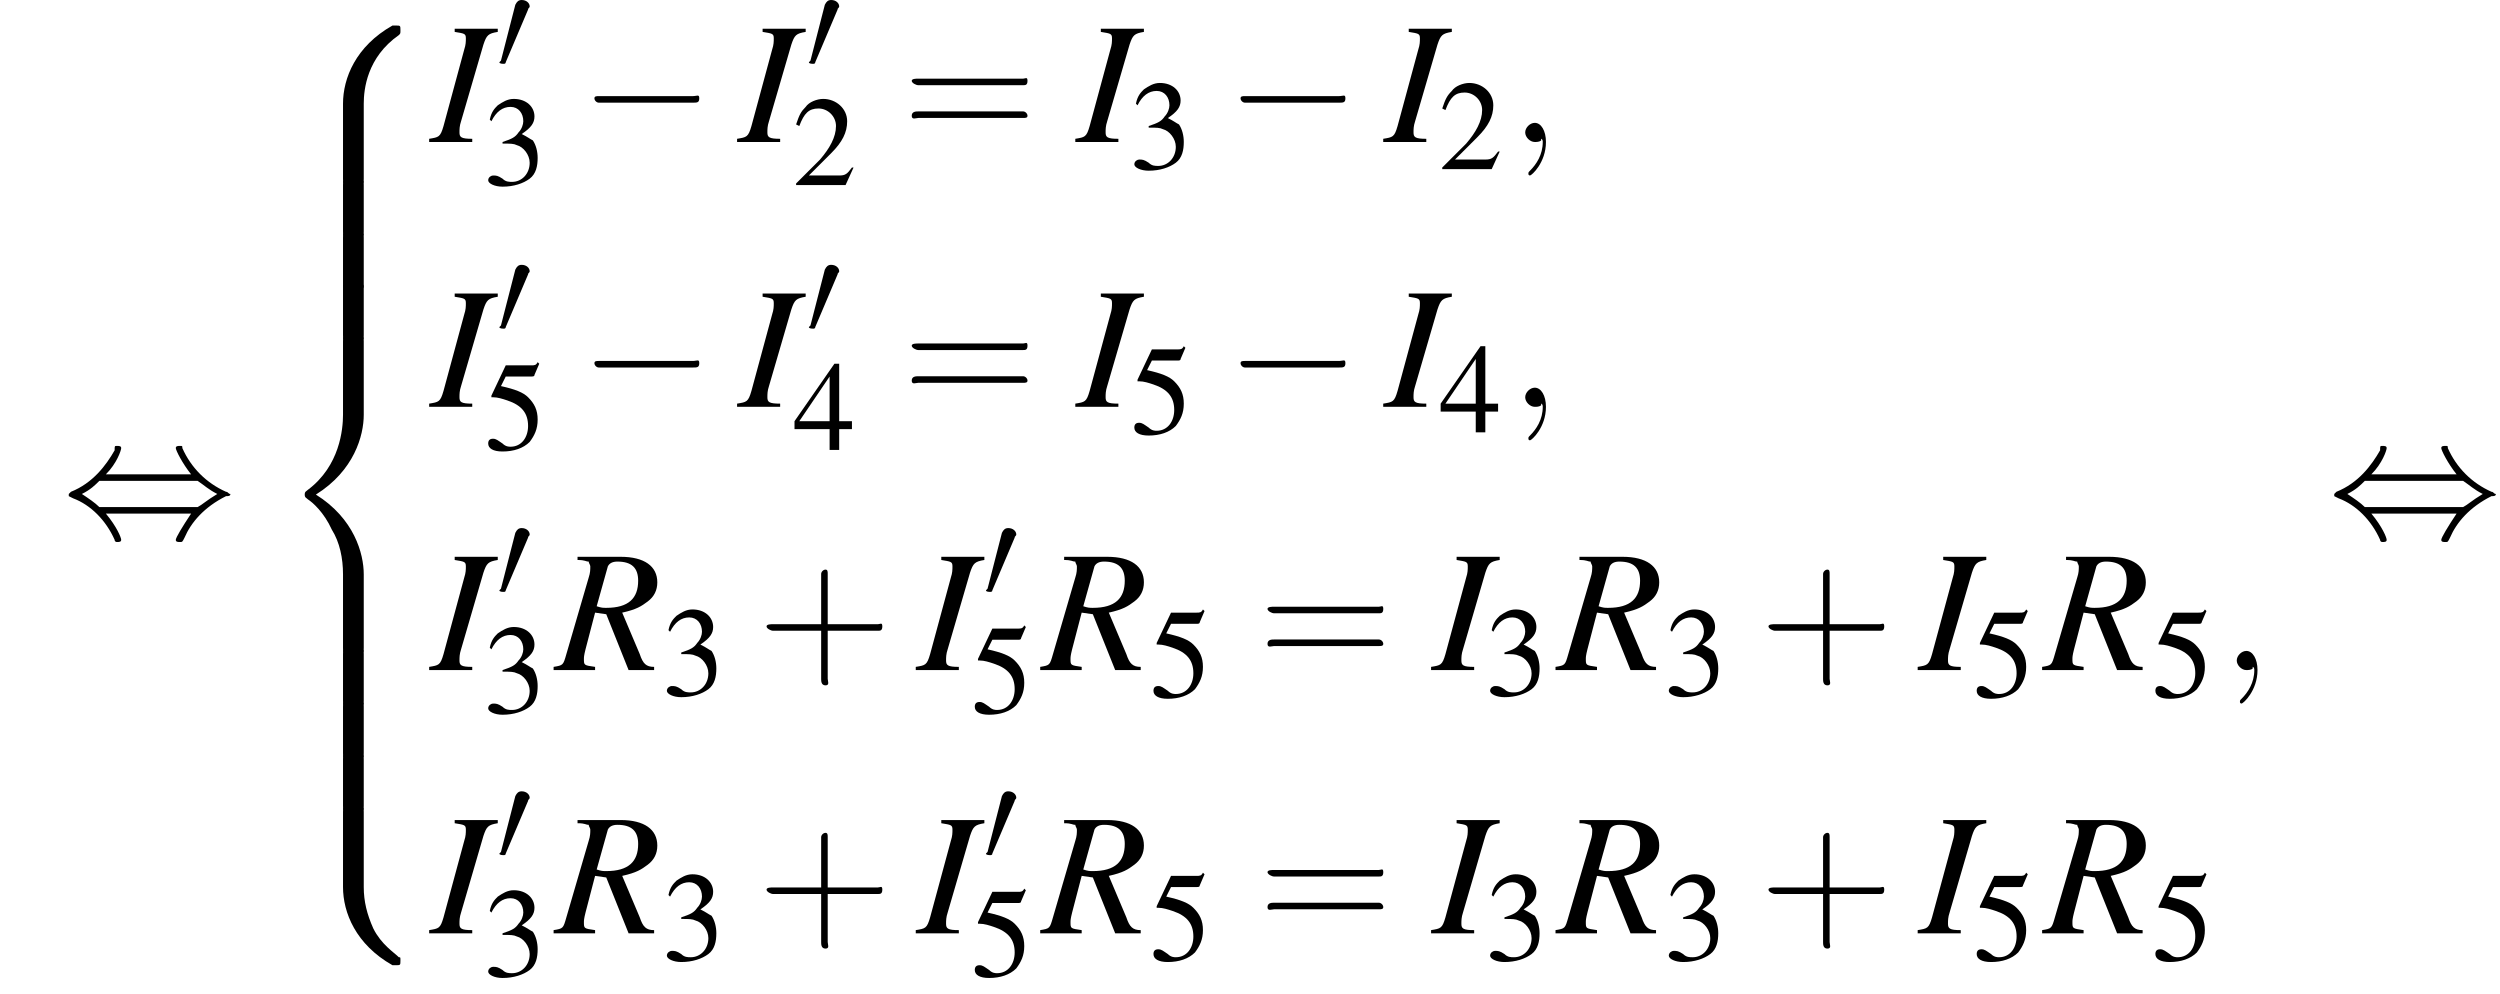 <?xml version='1.0' encoding='UTF-8'?>
<!---28.5-->
<svg height='62.3pt' version='1.1' viewBox='158.2 70.3 156.7 62.3' width='156.7pt' xmlns='http://www.w3.org/2000/svg' xmlns:xlink='http://www.w3.org/1999/xlink'>
<defs>
<path d='M5.5 4.9C5.5 4 5.7 2 7.7 0.6C7.8 0.5 7.8 0.5 7.8 0.3C7.8 0 7.8 0 7.5 0H7.3C5 1.3 4.2 3.3 4.2 4.9V9.6C4.2 9.9 4.2 9.9 4.5 9.9H5.2C5.5 9.9 5.5 9.9 5.5 9.6V4.9Z' id='g1-56'/>
<path d='M7.5 9.8C7.8 9.8 7.8 9.8 7.8 9.5C7.8 9.3 7.8 9.3 7.7 9.3C7.4 9 6.6 8.5 6.1 7.5C5.7 6.6 5.5 5.8 5.5 4.9V0.2C5.5 -0.1 5.5 -0.1 5.2 -0.1H4.5C4.2 -0.1 4.2 -0.1 4.2 0.2V4.9C4.2 6.5 5 8.5 7.3 9.8H7.5Z' id='g1-58'/>
<path d='M4.2 19.4C4.2 19.7 4.2 19.7 4.5 19.7H5.2C5.5 19.7 5.5 19.7 5.5 19.4V14.8C5.5 13.5 4.9 11.3 2.5 9.8C4.9 8.3 5.5 6.1 5.5 4.8V0.2C5.5 -0.1 5.5 -0.1 5.2 -0.1H4.5C4.2 -0.1 4.2 -0.1 4.2 0.2V4.8C4.2 5.7 4 8 2 9.5C1.9 9.6 1.8 9.6 1.8 9.8S1.9 10 2 10.1C2.3 10.3 3 10.9 3.5 12C4 12.8 4.2 13.8 4.2 14.8V19.4Z' id='g1-60'/>
<path d='M5.5 0.2C5.5 -0.1 5.5 -0.1 5.2 -0.1H4.5C4.2 -0.1 4.2 -0.1 4.2 0.2V3.1C4.2 3.4 4.2 3.4 4.5 3.4H5.2C5.5 3.4 5.5 3.4 5.5 3.1V0.2Z' id='g1-62'/>
<path d='M5.2 -1.8C5.4 -1.8 5.5 -1.8 5.5 -2S5.4 -2.1 5.2 -2.1H0.9C0.8 -2.1 0.7 -2.1 0.7 -2S0.8 -1.8 0.9 -1.8H5.2Z' id='g6-0'/>
<path d='M2 -2.9C2.5 -3.4 2.7 -4 2.7 -4.1C2.7 -4.2 2.6 -4.2 2.5 -4.2C2.4 -4.2 2.4 -4.2 2.4 -4C2 -3.3 1.4 -2.5 0.4 -2.1C0.3 -2 0.3 -2 0.3 -2C0.3 -2 0.3 -2 0.3 -1.9C0.3 -1.9 0.3 -1.9 0.5 -1.8C1.3 -1.5 2 -0.8 2.4 0.1C2.4 0.2 2.5 0.2 2.5 0.2C2.6 0.2 2.7 0.2 2.7 0.1C2.7 0 2.5 -0.5 2 -1.1H5.9C5.5 -0.5 5.2 0 5.2 0.1C5.2 0.2 5.3 0.2 5.4 0.2C5.5 0.2 5.5 0.2 5.6 0C5.9 -0.7 6.5 -1.4 7.5 -1.9C7.6 -1.9 7.7 -1.9 7.7 -2C7.7 -2 7.7 -2 7.7 -2C7.6 -2 7.6 -2.1 7.5 -2.1C6.6 -2.5 5.9 -3.2 5.5 -4.1C5.5 -4.2 5.5 -4.2 5.4 -4.2C5.3 -4.2 5.2 -4.2 5.2 -4.1C5.2 -4 5.5 -3.4 5.9 -2.9H2ZM1.7 -1.4C1.5 -1.6 1.2 -1.8 0.9 -2C1.3 -2.2 1.5 -2.4 1.7 -2.6H6.2C6.5 -2.4 6.7 -2.2 7.1 -2C6.6 -1.7 6.4 -1.5 6.2 -1.4H1.7Z' id='g6-44'/>
<path d='M2 -3.8C2 -3.9 2.1 -3.9 2.1 -4C2.1 -4.2 1.9 -4.4 1.6 -4.4C1.4 -4.4 1.3 -4.3 1.2 -4.1L0.3 -0.6C0.3 -0.6 0.2 -0.5 0.2 -0.5C0.2 -0.4 0.4 -0.4 0.5 -0.4C0.5 -0.4 0.6 -0.4 0.6 -0.5L2 -3.8Z' id='g6-48'/>
<path d='M2.2 0C2.2 -0.7 1.9 -1.2 1.5 -1.2C1.2 -1.2 0.9 -0.9 0.9 -0.6C0.9 -0.3 1.2 0 1.5 0C1.6 0 1.8 0 1.9 -0.1C1.9 -0.2 1.9 -0.2 1.9 -0.2S2 -0.2 2 0C2 0.8 1.6 1.4 1.2 1.8C1.1 1.9 1.1 1.9 1.1 2C1.1 2.1 1.2 2.1 1.2 2.1C1.3 2.1 2.2 1.3 2.2 0Z' id='g17-59'/>
<path d='M3.8 -1.1L3.7 -1.1C3.4 -0.7 3.3 -0.6 2.9 -0.6H1L2.4 -2C3.1 -2.7 3.4 -3.3 3.4 -4C3.4 -4.8 2.7 -5.4 1.9 -5.4C1.5 -5.4 1 -5.2 0.8 -4.9C0.5 -4.6 0.4 -4.4 0.2 -3.8L0.4 -3.7C0.7 -4.5 1 -4.8 1.6 -4.8C2.2 -4.8 2.7 -4.3 2.7 -3.7C2.7 -3 2.3 -2.3 1.7 -1.6L0.2 -0.1V0H3.3L3.8 -1.1Z' id='g8-50'/>
<path d='M1.2 -2.6C1.7 -2.6 1.9 -2.6 2.1 -2.5C2.5 -2.4 2.9 -1.9 2.9 -1.4C2.9 -0.7 2.4 -0.2 1.8 -0.2C1.6 -0.2 1.4 -0.2 1.2 -0.4C0.9 -0.6 0.8 -0.6 0.6 -0.6C0.5 -0.6 0.3 -0.5 0.3 -0.3C0.3 -0.1 0.7 0.1 1.2 0.1C1.9 0.1 2.5 -0.1 2.9 -0.4S3.4 -1.2 3.4 -1.7C3.4 -2.1 3.3 -2.5 3.1 -2.8C2.9 -2.9 2.8 -3 2.4 -3.2C3 -3.6 3.2 -3.9 3.2 -4.3C3.2 -4.9 2.7 -5.4 1.9 -5.4C1.5 -5.4 1.2 -5.2 0.9 -5C0.7 -4.8 0.5 -4.6 0.4 -4.1L0.5 -4C0.8 -4.6 1.2 -4.9 1.7 -4.9C2.2 -4.9 2.5 -4.5 2.5 -4C2.5 -3.8 2.4 -3.5 2.2 -3.3C2 -3 1.8 -2.9 1.2 -2.7V-2.6Z' id='g8-51'/>
<path d='M3.7 -1.8H2.9V-5.4H2.6L0.1 -1.8V-1.3H2.3V0H2.9V-1.3H3.7V-1.8ZM2.3 -1.8H0.4L2.3 -4.6V-1.8Z' id='g8-52'/>
<path d='M1.4 -4.6H3C3.1 -4.6 3.2 -4.6 3.2 -4.7L3.5 -5.4L3.4 -5.5C3.3 -5.3 3.2 -5.3 3 -5.3H1.4L0.5 -3.4C0.5 -3.4 0.5 -3.4 0.5 -3.3C0.5 -3.3 0.5 -3.3 0.6 -3.3C0.9 -3.3 1.2 -3.2 1.5 -3.1C2.4 -2.8 2.8 -2.3 2.8 -1.5C2.8 -0.8 2.4 -0.2 1.7 -0.2C1.6 -0.2 1.4 -0.2 1.2 -0.4C0.9 -0.6 0.8 -0.7 0.6 -0.7C0.4 -0.7 0.3 -0.6 0.3 -0.4C0.3 -0.1 0.6 0.1 1.2 0.1C1.9 0.1 2.5 -0.1 2.9 -0.5C3.2 -0.9 3.4 -1.3 3.4 -1.9C3.4 -2.5 3.2 -2.9 2.8 -3.3C2.5 -3.6 2 -3.8 1.1 -4L1.4 -4.6Z' id='g8-53'/>
<use id='g11-0' transform='scale(1.369)' xlink:href='#g6-0'/>
<use id='g11-44' transform='scale(1.369)' xlink:href='#g6-44'/>
<path d='M-0.1 0H2.6V-0.2C1.9 -0.2 1.8 -0.3 1.8 -0.6C1.8 -0.8 1.8 -1 1.9 -1.3L3.3 -6.1C3.5 -6.7 3.6 -6.8 4.2 -6.9V-7.1H1.5V-6.9C2.1 -6.8 2.2 -6.8 2.2 -6.5C2.2 -6.3 2.2 -6.1 2.1 -5.8L0.8 -1C0.6 -0.3 0.5 -0.3 -0.1 -0.2V0Z' id='g18-73'/>
<path d='M6.2 -0.2C5.7 -0.2 5.5 -0.4 5.3 -1L4.2 -3.6C5.1 -3.8 5.4 -4 5.8 -4.3C6.2 -4.6 6.4 -5 6.4 -5.5C6.4 -6.5 5.6 -7.1 4.1 -7.1H1.4V-6.9C1.9 -6.9 1.9 -6.8 2.1 -6.8C2.1 -6.7 2.2 -6.6 2.2 -6.5C2.2 -6.3 2.2 -6.1 2.1 -5.8L0.7 -1C0.5 -0.3 0.5 -0.3 -0.1 -0.2V0H2.5V-0.2C1.8 -0.3 1.8 -0.3 1.8 -0.7C1.8 -0.8 1.8 -0.9 1.9 -1.3L2.5 -3.6L3.2 -3.5L4.6 0H6.2V-0.2ZM3.3 -6.5C3.4 -6.7 3.6 -6.8 3.9 -6.8C4.8 -6.8 5.2 -6.4 5.2 -5.6C5.2 -4.5 4.6 -3.9 3.2 -3.9C3 -3.9 2.9 -3.9 2.6 -4L3.3 -6.5Z' id='g18-82'/>
<path d='M3.2 -1.8H5.5C5.6 -1.8 5.7 -1.8 5.7 -2S5.6 -2.1 5.5 -2.1H3.2V-4.4C3.2 -4.5 3.2 -4.6 3.1 -4.6S2.9 -4.5 2.9 -4.4V-2.1H0.7C0.6 -2.1 0.4 -2.1 0.4 -2S0.6 -1.8 0.7 -1.8H2.9V0.4C2.9 0.5 2.9 0.7 3.1 0.7S3.2 0.5 3.2 0.4V-1.8Z' id='g22-43'/>
<path d='M5.5 -2.6C5.6 -2.6 5.7 -2.6 5.7 -2.8S5.6 -2.9 5.5 -2.9H0.7C0.6 -2.9 0.4 -2.9 0.4 -2.8S0.6 -2.6 0.7 -2.6H5.5ZM5.5 -1.1C5.6 -1.1 5.7 -1.1 5.7 -1.2S5.6 -1.4 5.5 -1.4H0.7C0.6 -1.4 0.4 -1.4 0.4 -1.2S0.6 -1.1 0.7 -1.1H5.5Z' id='g22-61'/>
<use id='g21-50' xlink:href='#g8-50'/>
<use id='g21-51' xlink:href='#g8-51'/>
<use id='g21-52' xlink:href='#g8-52'/>
<use id='g21-53' xlink:href='#g8-53'/>
<use id='g26-43' transform='scale(1.369)' xlink:href='#g22-43'/>
<use id='g26-61' transform='scale(1.369)' xlink:href='#g22-61'/>
</defs>
<g id='page1'>

<use x='162.1' xlink:href='#g11-44' y='104'/>
<use x='175.5' xlink:href='#g1-56' y='71.9'/>
<use x='175.5' xlink:href='#g1-62' y='81.7'/>
<use x='175.5' xlink:href='#g1-62' y='85'/>
<use x='175.5' xlink:href='#g1-62' y='88.2'/>
<use x='175.5' xlink:href='#g1-60' y='91.5'/>
<use x='175.5' xlink:href='#g1-62' y='111.1'/>
<use x='175.5' xlink:href='#g1-62' y='114.4'/>
<use x='175.5' xlink:href='#g1-62' y='117.7'/>
<use x='175.5' xlink:href='#g1-58' y='121'/>
<use x='185.2' xlink:href='#g18-73' y='79.2'/>
<use x='189.3' xlink:href='#g6-48' y='74.7'/>
<use x='188.5' xlink:href='#g21-51' y='81.9'/>
<use x='194.5' xlink:href='#g11-0' y='79.2'/>
<use x='204.5' xlink:href='#g18-73' y='79.2'/>
<use x='208.7' xlink:href='#g6-48' y='74.7'/>
<use x='207.9' xlink:href='#g21-50' y='81.9'/>
<use x='214.8' xlink:href='#g26-61' y='79.2'/>
<use x='225.7' xlink:href='#g18-73' y='79.2'/>
<use x='229' xlink:href='#g21-51' y='80.9'/>
<use x='235' xlink:href='#g11-0' y='79.2'/>
<use x='245' xlink:href='#g18-73' y='79.2'/>
<use x='248.4' xlink:href='#g21-50' y='80.9'/>
<use x='252.9' xlink:href='#g17-59' y='79.2'/>
<use x='185.2' xlink:href='#g18-73' y='95.8'/>
<use x='189.3' xlink:href='#g6-48' y='91.3'/>
<use x='188.5' xlink:href='#g21-53' y='98.5'/>
<use x='194.5' xlink:href='#g11-0' y='95.8'/>
<use x='204.5' xlink:href='#g18-73' y='95.8'/>
<use x='208.7' xlink:href='#g6-48' y='91.3'/>
<use x='207.9' xlink:href='#g21-52' y='98.5'/>
<use x='214.8' xlink:href='#g26-61' y='95.8'/>
<use x='225.7' xlink:href='#g18-73' y='95.8'/>
<use x='229' xlink:href='#g21-53' y='97.5'/>
<use x='235' xlink:href='#g11-0' y='95.8'/>
<use x='245' xlink:href='#g18-73' y='95.8'/>
<use x='248.4' xlink:href='#g21-52' y='97.4'/>
<use x='252.9' xlink:href='#g17-59' y='95.8'/>
<use x='185.2' xlink:href='#g18-73' y='112.3'/>
<use x='189.3' xlink:href='#g6-48' y='107.8'/>
<use x='188.5' xlink:href='#g21-51' y='115'/>
<use x='193' xlink:href='#g18-82' y='112.3'/>
<use x='199.7' xlink:href='#g21-51' y='113.9'/>
<use x='205.7' xlink:href='#g26-43' y='112.3'/>
<use x='215.7' xlink:href='#g18-73' y='112.3'/>
<use x='219.8' xlink:href='#g6-48' y='107.8'/>
<use x='219' xlink:href='#g21-53' y='115'/>
<use x='223.5' xlink:href='#g18-82' y='112.3'/>
<use x='230.2' xlink:href='#g21-53' y='114'/>
<use x='237.1' xlink:href='#g26-61' y='112.3'/>
<use x='248' xlink:href='#g18-73' y='112.3'/>
<use x='251.3' xlink:href='#g21-51' y='113.9'/>
<use x='255.8' xlink:href='#g18-82' y='112.3'/>
<use x='262.5' xlink:href='#g21-51' y='113.9'/>
<use x='268.5' xlink:href='#g26-43' y='112.3'/>
<use x='278.5' xlink:href='#g18-73' y='112.3'/>
<use x='281.8' xlink:href='#g21-53' y='114'/>
<use x='286.3' xlink:href='#g18-82' y='112.3'/>
<use x='293' xlink:href='#g21-53' y='114'/>
<use x='297.5' xlink:href='#g17-59' y='112.3'/>
<use x='185.2' xlink:href='#g18-73' y='128.8'/>
<use x='189.3' xlink:href='#g6-48' y='124.3'/>
<use x='188.5' xlink:href='#g21-51' y='131.5'/>
<use x='193' xlink:href='#g18-82' y='128.8'/>
<use x='199.7' xlink:href='#g21-51' y='130.5'/>
<use x='205.7' xlink:href='#g26-43' y='128.8'/>
<use x='215.7' xlink:href='#g18-73' y='128.8'/>
<use x='219.8' xlink:href='#g6-48' y='124.3'/>
<use x='219' xlink:href='#g21-53' y='131.5'/>
<use x='223.5' xlink:href='#g18-82' y='128.8'/>
<use x='230.2' xlink:href='#g21-53' y='130.5'/>
<use x='237.1' xlink:href='#g26-61' y='128.8'/>
<use x='248' xlink:href='#g18-73' y='128.8'/>
<use x='251.3' xlink:href='#g21-51' y='130.5'/>
<use x='255.8' xlink:href='#g18-82' y='128.8'/>
<use x='262.5' xlink:href='#g21-51' y='130.5'/>
<use x='268.5' xlink:href='#g26-43' y='128.8'/>
<use x='278.5' xlink:href='#g18-73' y='128.8'/>
<use x='281.8' xlink:href='#g21-53' y='130.5'/>
<use x='286.3' xlink:href='#g18-82' y='128.8'/>
<use x='293' xlink:href='#g21-53' y='130.5'/>
<use x='304.1' xlink:href='#g11-44' y='104'/>
</g>
</svg>